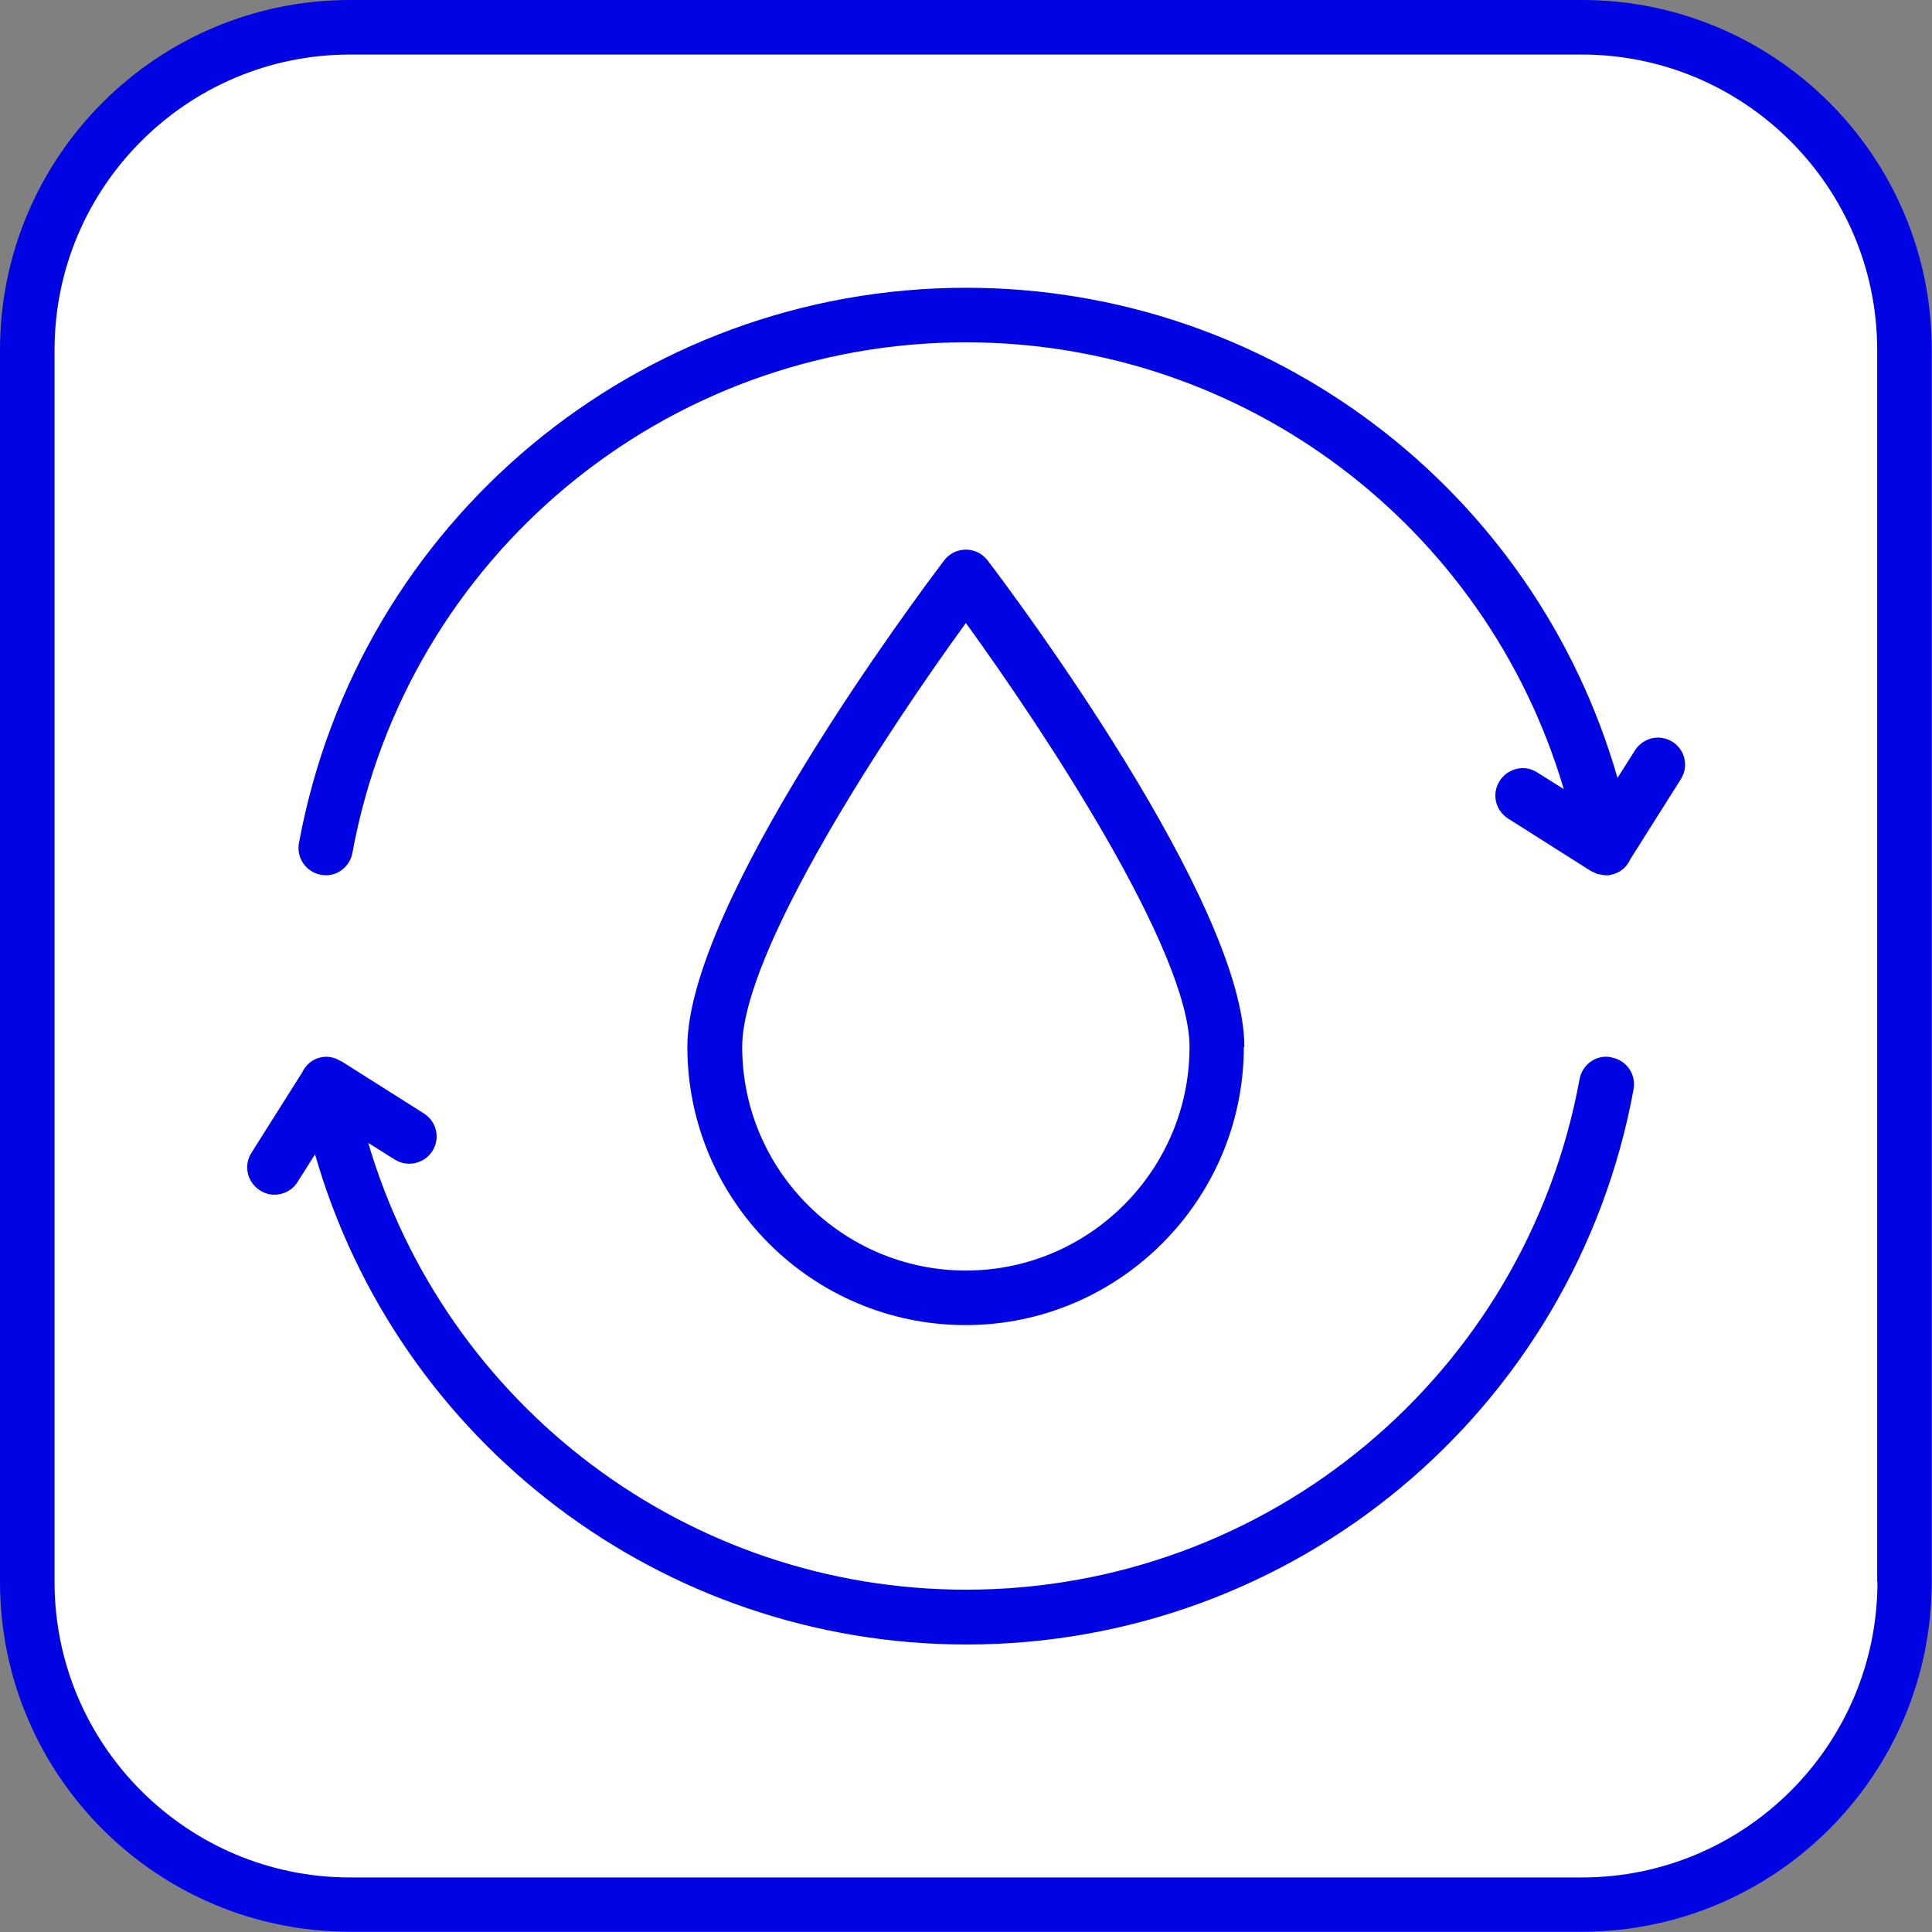 <?xml version="1.0" encoding="UTF-8"?>
<svg xmlns="http://www.w3.org/2000/svg" viewBox="0 0 70.83 70.83">
  <rect x="0" y="0" width="70.83" height="70.83" fill="#808080" stroke="none"/>
  <g id="Weiße_ebene" data-name="Weiße ebene">
    <rect x=".94" y="1.11" width="68.9" height="68.58" rx="11.67" ry="11.67" fill="#fff" stroke-width="0"/>
  </g>
  <g id="Vektorisiert">
    <g>
      <path d="M58,0H12.83C5.75,0,0,5.75,0,12.83v45.16c0,7.09,5.75,12.83,12.83,12.83h45.16c7.09,0,12.83-5.75,12.83-12.83V12.83C70.83,5.75,65.08,0,58,0ZM68.83,58c0,5.97-4.86,10.83-10.83,10.83H12.83c-5.97,0-10.83-4.86-10.83-10.83V12.83C2,6.86,6.86,2,12.83,2h45.16c5.97,0,10.83,4.86,10.83,10.83v45.16Z" fill="#0003e2" stroke-width="0"/>
      <path d="M45.62,38.38c0-5.27-8.44-16.56-9.41-17.83-.19-.25-.48-.4-.8-.4s-.61.15-.8.4c-.96,1.27-9.41,12.56-9.41,17.83,0,5.63,4.58,10.2,10.2,10.2s10.2-4.58,10.2-10.2ZM27.21,38.38c0-3.53,5.34-11.61,8.2-15.54,2.86,3.94,8.2,12.02,8.2,15.54,0,4.52-3.68,8.2-8.2,8.2s-8.2-3.68-8.2-8.2Z" fill="#0003e2" stroke-width="0"/>
      <path d="M59.07,38.76c-.54-.11-1.06.26-1.16.8-1.99,10.85-11.44,18.72-22.49,18.72-10.23,0-19.08-6.76-21.92-16.38l.97.61c.46.29,1.08.16,1.38-.31.3-.47.16-1.08-.31-1.38l-3.02-1.91s0,0,0,0h-.01s-.03-.02-.04-.02c-.2-.12-.44-.18-.69-.13-.33.06-.58.29-.71.57l-1.85,2.93c-.3.47-.16,1.08.31,1.38.17.11.35.16.53.16.33,0,.66-.16.85-.47l.64-1.01c3.03,10.55,12.71,17.97,23.89,17.97,12.01,0,22.29-8.56,24.45-20.36.1-.54-.26-1.06-.8-1.16Z" fill="#0003e2" stroke-width="0"/>
      <path d="M61.32,27.2c-.47-.3-1.08-.16-1.38.31l-.64,1.01c-3.03-10.55-12.7-17.97-23.88-17.97-12.01,0-22.29,8.56-24.46,20.36-.1.54.26,1.06.8,1.16.54.11,1.06-.26,1.16-.8,1.99-10.85,11.45-18.72,22.49-18.72,10.23,0,19.08,6.76,21.92,16.38l-.97-.61c-.46-.3-1.08-.16-1.38.31-.3.47-.16,1.08.31,1.38l3.03,1.92s.08.04.13.06c.04.02.08.04.13.06.02,0,.03,0,.05,0,.08.02.17.04.25.04.06,0,.12,0,.18-.02.33-.06.58-.28.71-.57l1.85-2.93c.3-.47.16-1.08-.31-1.38Z" fill="#0003e2" stroke-width="0"/>
    </g>
  </g>
</svg>